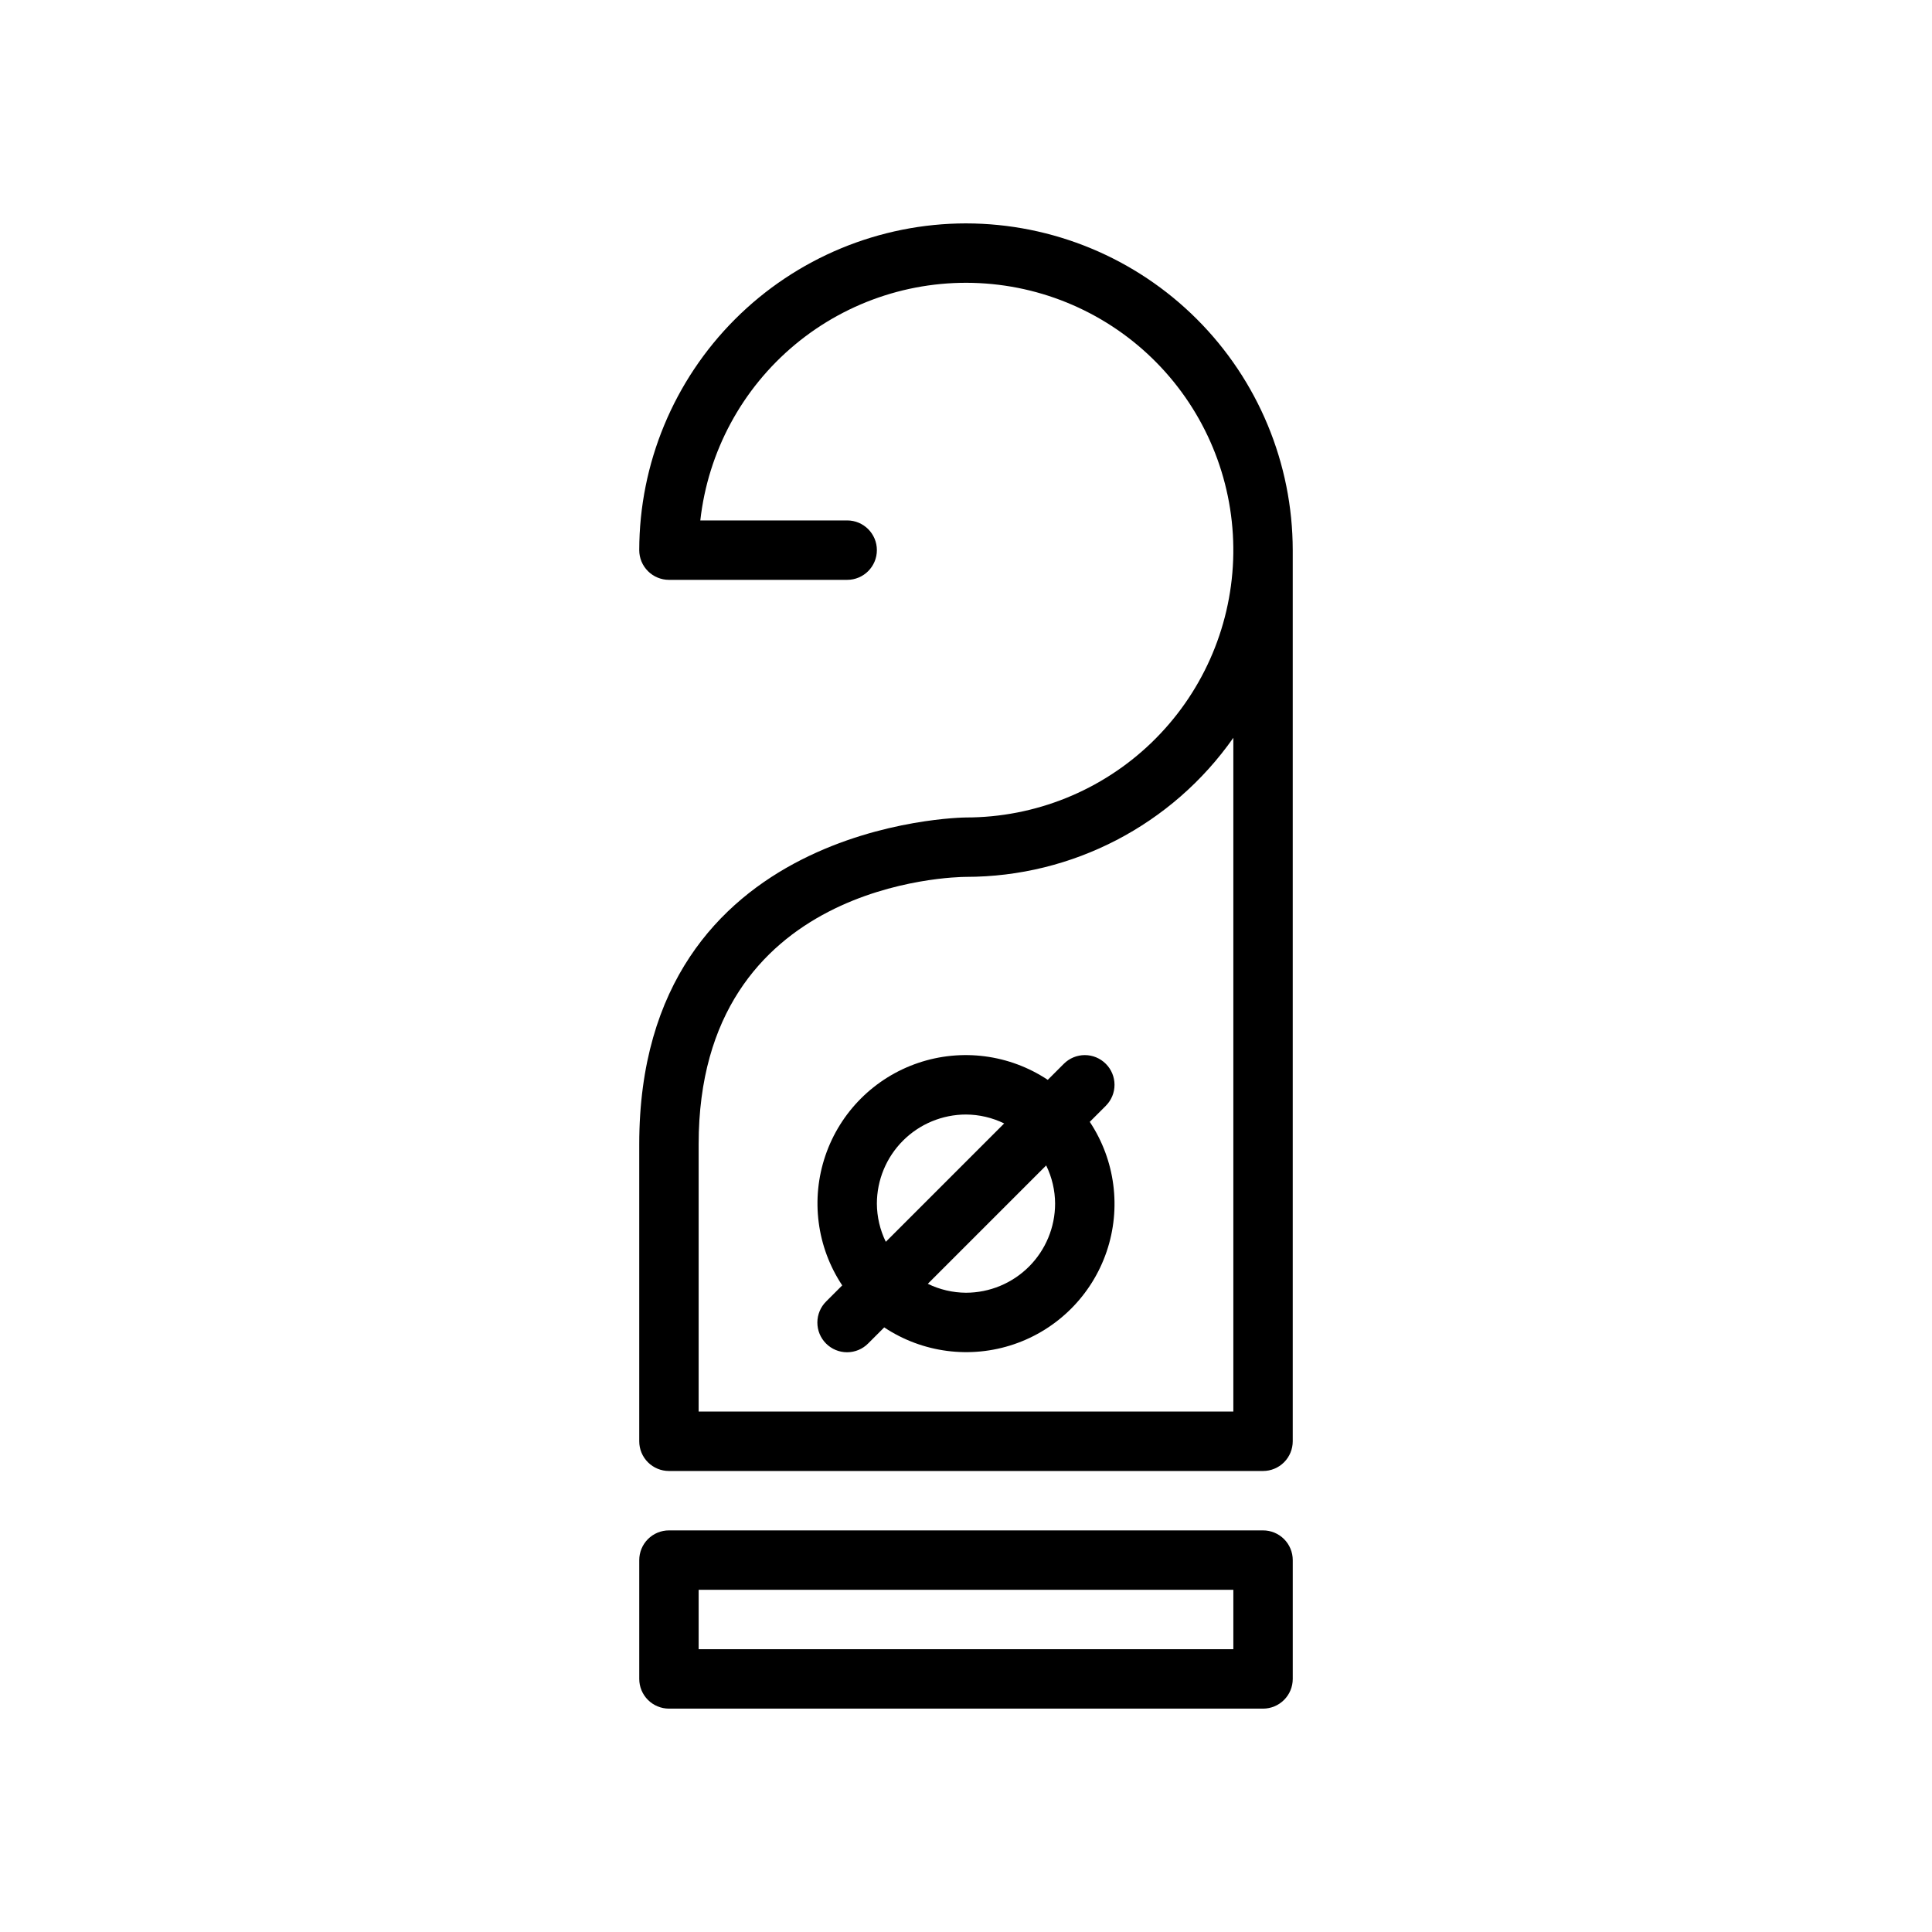<?xml version="1.0" encoding="UTF-8"?>
<!-- Uploaded to: ICON Repo, www.svgrepo.com, Generator: ICON Repo Mixer Tools -->
<svg fill="#000000" width="800px" height="800px" version="1.1" viewBox="144 144 512 512" xmlns="http://www.w3.org/2000/svg">
 <g>
  <path d="m400 203.2c-22.961 0.023-44.969 9.156-61.203 25.391s-25.363 38.242-25.391 61.199c0 2.09 0.828 4.09 2.305 5.566 1.477 1.477 3.481 2.309 5.566 2.309h47.234c4.348 0 7.871-3.527 7.871-7.875 0-4.348-3.523-7.871-7.871-7.871h-38.922c2.035-18.223 11.059-34.941 25.168-46.652 14.109-11.707 32.211-17.488 50.492-16.129 18.285 1.359 35.332 9.754 47.555 23.422 12.223 13.664 18.672 31.539 17.992 49.859-0.68 18.324-8.438 35.668-21.641 48.391s-30.824 19.828-49.156 19.828c-0.867 0-86.594 0.992-86.594 86.594v78.719c0 2.09 0.828 4.094 2.305 5.57 1.477 1.477 3.481 2.305 5.566 2.305h157.44c2.09 0 4.09-0.828 5.566-2.305 1.477-1.477 2.305-3.481 2.305-5.57v-236.16c-0.023-22.957-9.156-44.965-25.391-61.199s-38.242-25.367-61.199-25.391zm70.848 314.88-141.7-0.004v-70.848c0-69.742 67.973-70.836 70.848-70.848h0.004c28.211-0.004 54.648-13.758 70.848-36.855z"/>
  <path d="m437.05 425.92c-1.473-1.477-3.477-2.309-5.562-2.309-2.09 0-4.09 0.832-5.566 2.309l-4.25 4.25h-0.004c-10.152-6.742-22.863-8.391-34.402-4.461-11.539 3.93-20.598 12.992-24.527 24.531-3.93 11.539-2.285 24.25 4.457 34.402l-4.25 4.25v0.004c-1.492 1.473-2.332 3.477-2.336 5.574-0.008 2.094 0.82 4.106 2.305 5.586 1.48 1.484 3.492 2.312 5.586 2.309 2.098-0.008 4.102-0.848 5.574-2.34l4.25-4.25h0.004c10.152 6.742 22.863 8.391 34.402 4.461 11.539-3.93 20.602-12.992 24.531-24.531 3.93-11.539 2.281-24.246-4.461-34.402l4.25-4.25v-0.004c1.477-1.473 2.309-3.477 2.309-5.562 0-2.09-0.832-4.09-2.309-5.566zm-60.668 37.055c0.008-6.262 2.496-12.266 6.926-16.695 4.426-4.426 10.43-6.914 16.691-6.922 3.508 0.02 6.965 0.828 10.117 2.367l-31.367 31.367c-1.539-3.152-2.348-6.613-2.367-10.117zm23.617 23.617v-0.004c-3.508-0.02-6.969-0.828-10.121-2.367l31.367-31.367h0.004c1.539 3.152 2.348 6.613 2.363 10.121-0.004 6.258-2.496 12.262-6.922 16.691-4.43 4.426-10.43 6.914-16.691 6.922z"/>
  <path d="m478.72 549.57h-157.44c-2.086 0-4.09 0.828-5.566 2.305-1.477 1.477-2.305 3.481-2.305 5.566v31.488c0 2.09 0.828 4.094 2.305 5.566 1.477 1.477 3.481 2.309 5.566 2.309h157.44c2.09 0 4.09-0.832 5.566-2.309 1.477-1.473 2.305-3.477 2.305-5.566v-31.488c0-2.086-0.828-4.09-2.305-5.566-1.477-1.477-3.477-2.305-5.566-2.305zm-7.871 31.488h-141.7v-15.742h141.7z"/>
 </g>
</svg>